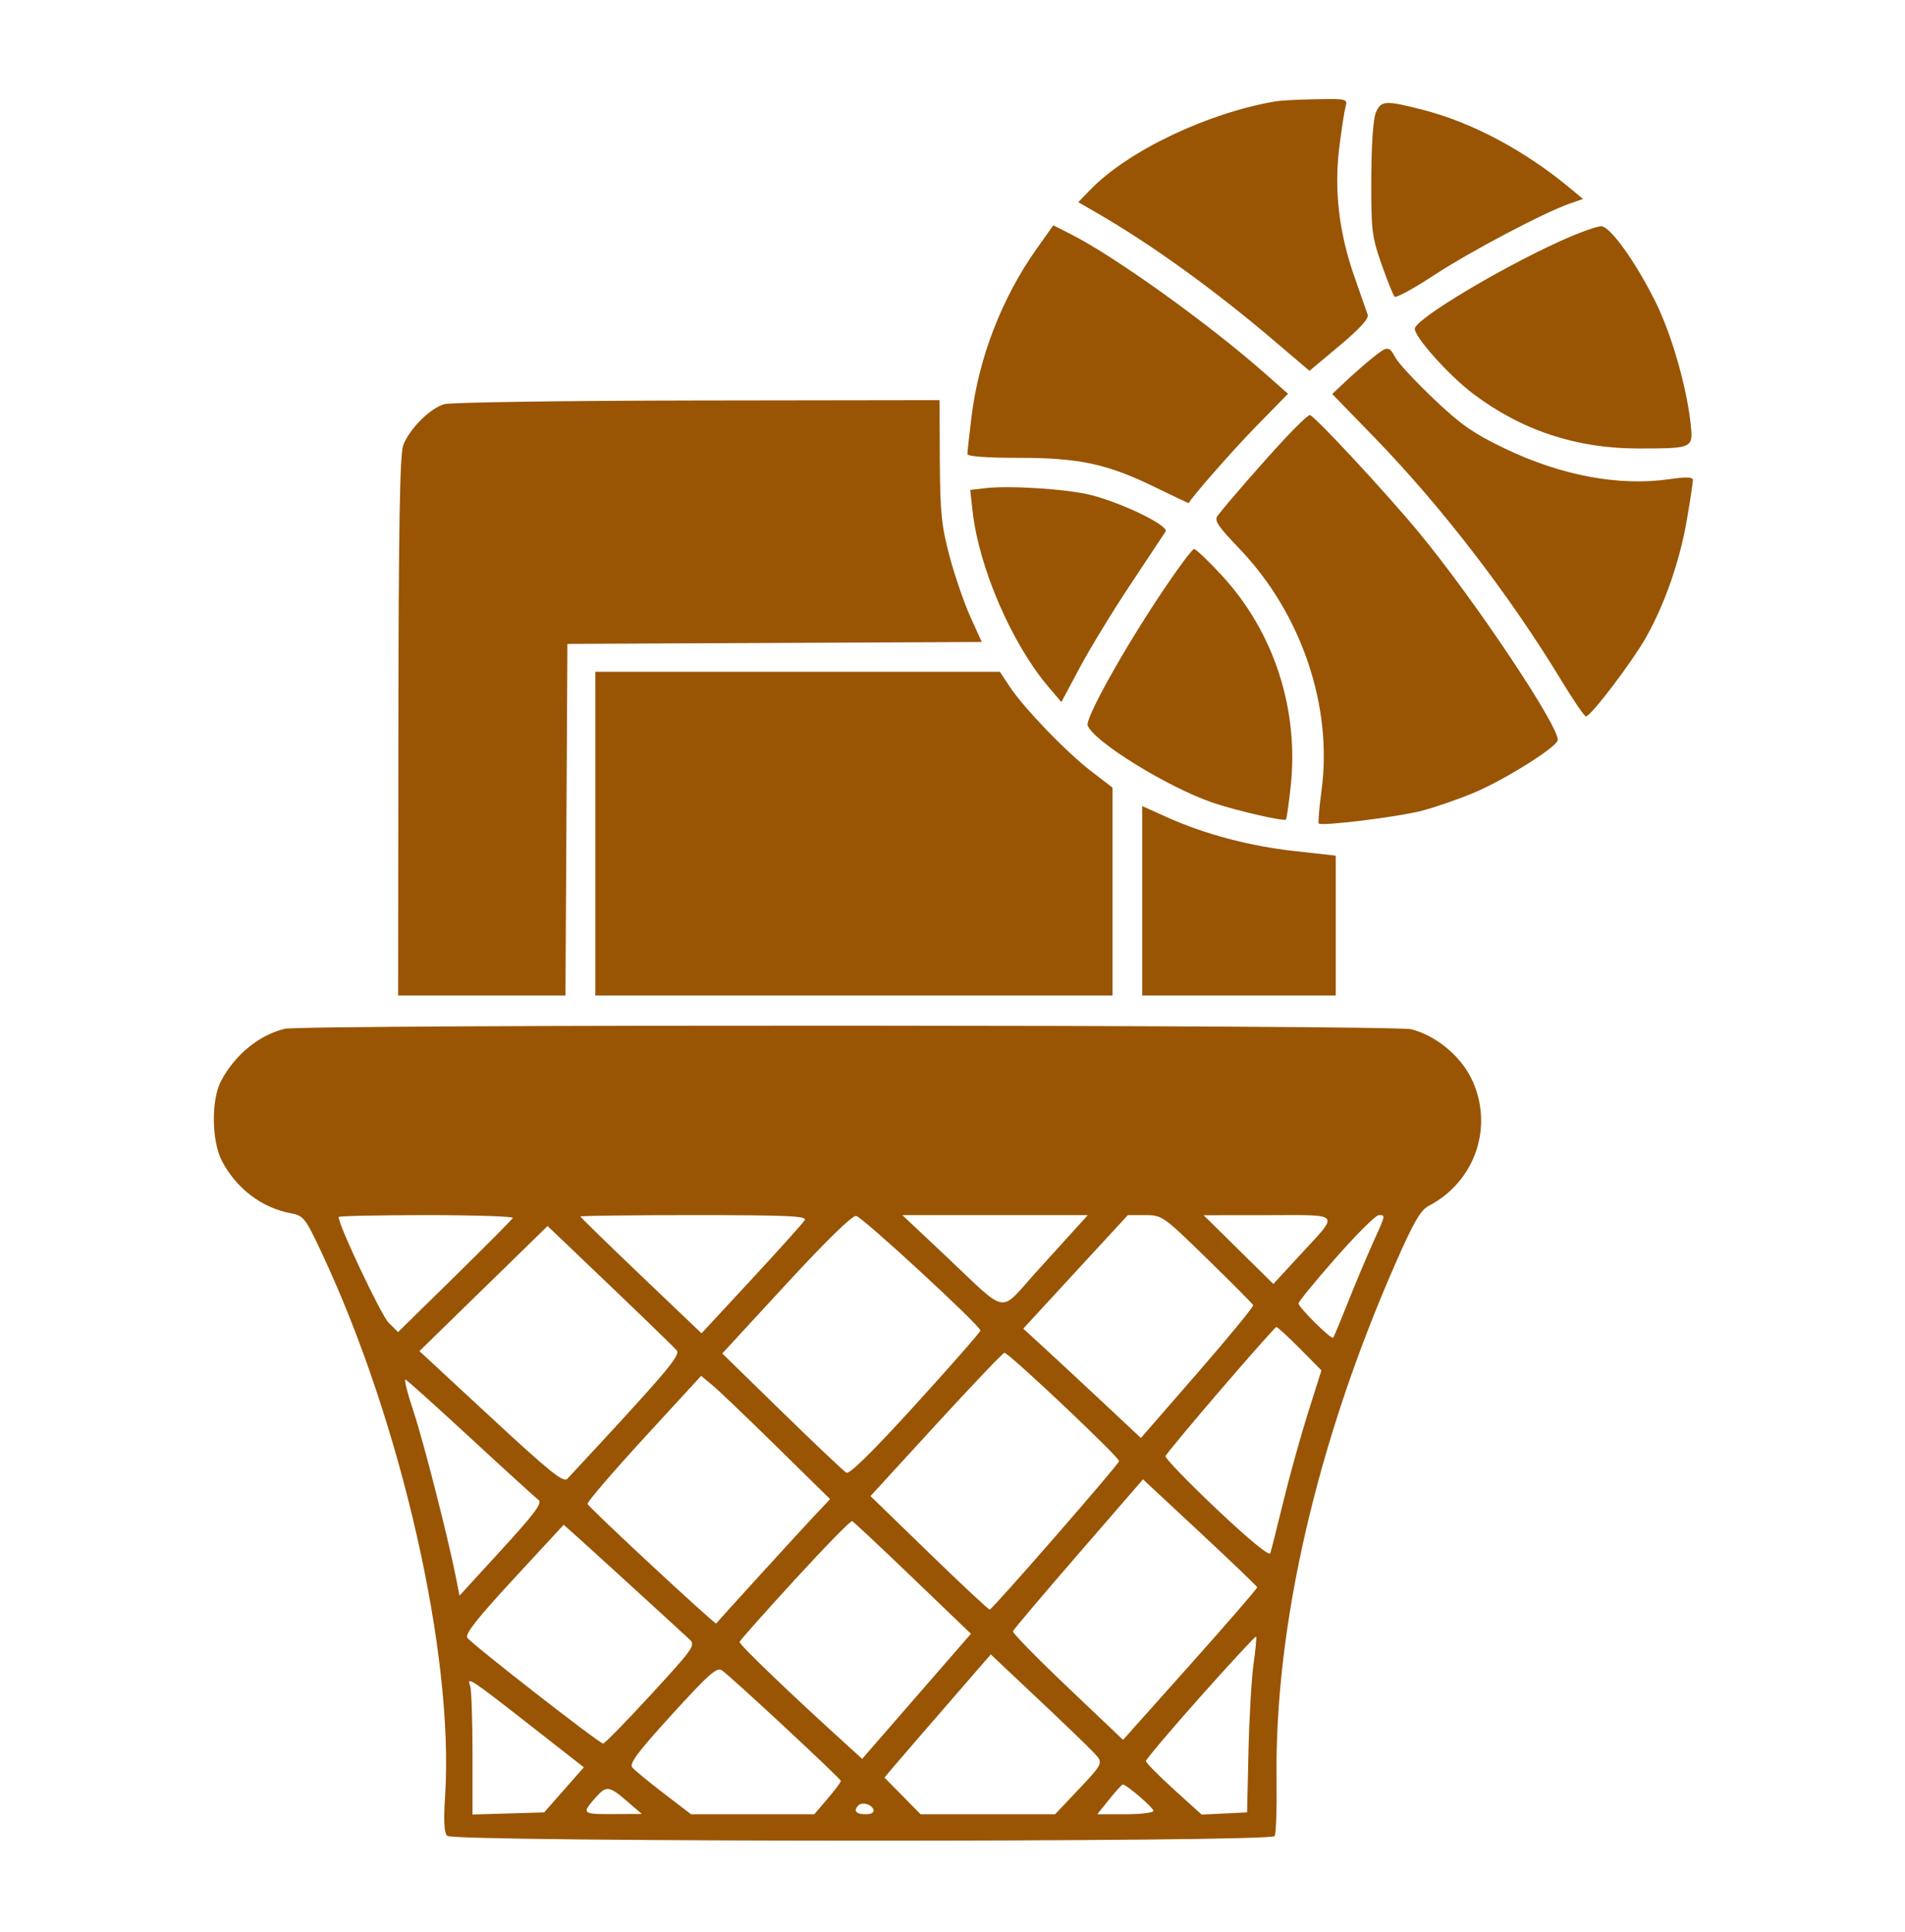 <svg width="72" height="73" viewBox="0 0 72 73" fill="none" xmlns="http://www.w3.org/2000/svg">
<path fill-rule="evenodd" clip-rule="evenodd" d="M48.234 3.827C45.67 4.253 42.641 5.693 41.216 7.163L40.753 7.64L41.435 8.033C43.513 9.231 45.883 10.941 48.195 12.909L49.492 14.014L50.63 13.061C51.397 12.419 51.743 12.038 51.692 11.893C51.651 11.774 51.423 11.121 51.186 10.443C50.609 8.794 50.419 7.181 50.616 5.595C50.7 4.918 50.806 4.221 50.853 4.047C50.937 3.736 50.918 3.731 49.763 3.75C49.115 3.76 48.428 3.795 48.234 3.827ZM52 4.258C51.899 4.494 51.832 5.467 51.828 6.754C51.822 8.715 51.85 8.943 52.217 9.989C52.435 10.607 52.656 11.158 52.71 11.213C52.763 11.268 53.437 10.9 54.207 10.395C55.581 9.495 58.376 8.022 59.341 7.689L59.831 7.52L59.411 7.169C57.656 5.701 55.657 4.63 53.771 4.148C52.353 3.785 52.197 3.795 52 4.258ZM39.187 9.392C37.87 11.248 36.991 13.512 36.718 15.754C36.633 16.45 36.563 17.083 36.563 17.16C36.563 17.247 37.3 17.301 38.496 17.301C40.802 17.301 41.857 17.53 43.688 18.426C44.371 18.761 44.932 19.024 44.934 19.012C44.961 18.871 46.571 17.037 47.496 16.09L48.681 14.88L47.79 14.094C45.686 12.238 42.144 9.697 40.498 8.863L39.81 8.514L39.187 9.392ZM58.917 9.135C56.629 10.183 53.608 11.996 53.477 12.399C53.392 12.657 54.743 14.178 55.687 14.887C57.526 16.27 59.59 16.951 61.933 16.948C64.004 16.945 64.002 16.946 63.895 15.984C63.739 14.588 63.176 12.636 62.584 11.436C61.84 9.93 60.888 8.591 60.534 8.552C60.382 8.535 59.655 8.798 58.917 9.135ZM51.866 13.529C51.609 13.736 51.163 14.127 50.875 14.397L50.352 14.889L51.951 16.536C54.474 19.134 57.05 22.481 59.005 25.702C59.462 26.456 59.883 27.073 59.94 27.073C60.124 27.076 61.707 24.99 62.226 24.061C62.935 22.793 63.493 21.179 63.758 19.632C63.882 18.903 63.984 18.233 63.984 18.143C63.984 18.024 63.751 18.014 63.105 18.107C61.194 18.383 59.008 17.975 56.857 16.94C55.677 16.372 55.207 16.043 54.181 15.067C53.497 14.416 52.849 13.719 52.742 13.518C52.498 13.063 52.444 13.064 51.866 13.529ZM16.791 15.273C16.246 15.431 15.459 16.222 15.237 16.836C15.112 17.18 15.065 19.943 15.057 27.461L15.047 37.621H18.209H21.372L21.409 30.977L21.445 24.332L29.276 24.296L37.106 24.26L36.677 23.313C36.441 22.793 36.088 21.765 35.891 21.029C35.584 19.874 35.533 19.38 35.521 17.407L35.508 15.121L26.367 15.134C21.34 15.141 17.03 15.204 16.791 15.273ZM48.567 16.568C47.77 17.423 46.359 19.041 46.021 19.488C45.884 19.668 46.023 19.879 46.833 20.722C49.175 23.158 50.374 26.674 49.949 29.854C49.86 30.52 49.812 31.09 49.843 31.12C49.95 31.227 52.813 30.875 53.719 30.643C54.221 30.514 55.119 30.204 55.714 29.954C56.846 29.477 58.756 28.288 58.871 27.987C59.023 27.592 55.724 22.647 53.605 20.094C52.339 18.568 49.657 15.684 49.504 15.684C49.442 15.684 49.02 16.082 48.567 16.568ZM37.213 18.45L36.669 18.515L36.761 19.333C37.003 21.469 38.249 24.343 39.64 25.973L40.115 26.53L40.814 25.22C41.198 24.5 42.06 23.088 42.729 22.082C43.398 21.077 43.994 20.178 44.054 20.085C44.189 19.875 42.49 19.038 41.273 18.716C40.395 18.483 38.155 18.336 37.213 18.45ZM43.901 22.399C42.452 24.565 41.01 27.157 41.109 27.416C41.343 28.025 44.1 29.73 45.811 30.324C46.652 30.616 48.524 31.05 48.603 30.971C48.628 30.946 48.706 30.407 48.777 29.773C49.108 26.817 48.154 23.878 46.167 21.731C45.665 21.189 45.199 20.746 45.13 20.746C45.062 20.746 44.508 21.49 43.901 22.399ZM22.5 31.504V37.621H32.273H42.047V33.692V29.763L41.237 29.14C40.295 28.415 38.696 26.756 38.162 25.948L37.791 25.387H30.145H22.5V31.504ZM43.172 34.041V37.621H46.828H50.484V34.978V32.334L48.945 32.163C47.227 31.972 45.545 31.527 44.121 30.888L43.172 30.461V34.041ZM10.758 38.878C9.785 39.114 8.87 39.867 8.351 40.856C7.976 41.571 7.998 43.134 8.392 43.881C8.941 44.92 9.897 45.643 10.995 45.849C11.473 45.939 11.536 46.019 12.145 47.313C15.165 53.734 17.165 62.518 16.823 67.864C16.761 68.819 16.785 69.257 16.904 69.376C17.14 69.611 48.03 69.62 48.175 69.384C48.229 69.297 48.262 68.332 48.248 67.24C48.173 61.422 49.775 54.485 52.759 47.706C53.431 46.179 53.696 45.724 54.001 45.566C55.778 44.647 56.485 42.509 55.598 40.731C55.172 39.874 54.25 39.125 53.34 38.895C52.661 38.724 11.46 38.707 10.758 38.878ZM12.797 45.989C12.797 46.302 14.404 49.698 14.685 49.979L15.044 50.339L17.189 48.234C18.369 47.076 19.355 46.082 19.382 46.024C19.408 45.966 17.937 45.918 16.113 45.918C14.289 45.918 12.797 45.95 12.797 45.989ZM21.937 45.969C21.937 45.996 22.967 47.001 24.226 48.202L26.515 50.385L28.41 48.34C29.452 47.215 30.355 46.21 30.417 46.107C30.51 45.951 29.788 45.918 26.233 45.918C23.871 45.918 21.937 45.941 21.937 45.969ZM29.714 48.527L27.298 51.146L29.555 53.349C30.797 54.56 31.892 55.597 31.989 55.653C32.106 55.72 32.998 54.84 34.61 53.068C35.955 51.59 37.055 50.335 37.055 50.279C37.055 50.1 32.599 45.99 32.36 45.948C32.215 45.922 31.242 46.87 29.714 48.527ZM35.707 47.427C38.16 49.736 37.722 49.657 39.172 48.059C39.853 47.307 40.569 46.518 40.763 46.305L41.115 45.918H37.609H34.104L35.707 47.427ZM40.65 48.063L38.675 50.207L39.365 50.84C39.746 51.188 40.746 52.118 41.589 52.906L43.121 54.34L45.264 51.877C46.443 50.523 47.388 49.372 47.364 49.319C47.34 49.266 46.557 48.479 45.626 47.571C43.956 45.942 43.922 45.918 43.279 45.918H42.627L40.65 48.063ZM46.809 47.221L48.127 48.52L49.099 47.465C50.646 45.788 50.745 45.918 47.923 45.92L45.492 45.922L46.809 47.221ZM50.493 47.526C49.715 48.41 49.078 49.188 49.078 49.255C49.078 49.406 50.32 50.634 50.389 50.55C50.416 50.516 50.665 49.919 50.942 49.223C51.218 48.527 51.64 47.524 51.878 46.995C52.382 45.88 52.373 45.918 52.11 45.918C51.998 45.918 51.271 46.642 50.493 47.526ZM18.274 48.694L15.852 51.057L18.559 53.564C20.79 55.631 21.297 56.038 21.443 55.882C25.18 51.864 25.732 51.217 25.579 51.033C25.491 50.927 24.356 49.825 23.057 48.585L20.696 46.33L18.274 48.694ZM46.129 52.524C45.01 53.827 44.075 54.952 44.05 55.025C44.026 55.098 44.894 55.997 45.978 57.022C47.212 58.188 47.974 58.814 48.012 58.695C48.046 58.59 48.269 57.704 48.508 56.727C48.747 55.749 49.168 54.238 49.443 53.367L49.944 51.785L49.129 50.961C48.68 50.508 48.28 50.141 48.239 50.147C48.198 50.152 47.248 51.222 46.129 52.524ZM35.382 53.828L32.9 56.535L35.11 58.68C36.326 59.859 37.359 60.825 37.406 60.825C37.501 60.825 42.234 55.398 42.297 55.217C42.339 55.098 38.131 51.121 37.963 51.121C37.908 51.121 36.746 52.34 35.382 53.828ZM24.335 54.348C23.146 55.644 22.188 56.761 22.206 56.831C22.241 56.958 27.034 61.412 27.07 61.35C27.11 61.285 30.294 57.791 30.829 57.226L31.374 56.651L29.363 54.675C28.257 53.588 27.16 52.54 26.925 52.345L26.499 51.992L24.335 54.348ZM15.627 53.329C16.005 54.461 16.957 58.192 17.247 59.682L17.367 60.298L18.957 58.561C20.22 57.183 20.507 56.795 20.352 56.68C20.245 56.6 19.096 55.555 17.799 54.356C16.502 53.157 15.39 52.157 15.327 52.133C15.264 52.11 15.399 52.648 15.627 53.329ZM40.76 58.718C39.418 60.267 38.303 61.583 38.283 61.644C38.262 61.704 39.19 62.652 40.345 63.751L42.446 65.747L44.989 62.9C46.387 61.334 47.525 60.021 47.517 59.982C47.509 59.943 46.535 59.009 45.352 57.907L43.2 55.903L40.76 58.718ZM30.049 59.686C28.917 60.92 27.974 61.982 27.953 62.045C27.923 62.138 29.919 64.05 32.219 66.132L32.586 66.465L34.641 64.102L36.696 61.739L34.499 59.629C33.291 58.469 32.259 57.502 32.206 57.48C32.152 57.459 31.181 58.451 30.049 59.686ZM19.417 59.661C18.05 61.14 17.566 61.753 17.66 61.887C17.828 62.128 22.652 65.887 22.794 65.887C22.853 65.887 23.669 65.053 24.606 64.034C26.226 62.272 26.297 62.17 26.057 61.947C25.492 61.421 21.983 58.219 21.656 57.931L21.305 57.62L19.417 59.661ZM45.371 64.114C44.239 65.387 43.312 66.482 43.312 66.547C43.312 66.613 43.786 67.095 44.365 67.62L45.417 68.572L46.275 68.53L47.134 68.489L47.187 66.168C47.216 64.892 47.303 63.407 47.379 62.869C47.456 62.33 47.498 61.87 47.474 61.845C47.45 61.821 46.503 62.842 45.371 64.114ZM35.775 64.446C34.854 65.507 33.95 66.553 33.765 66.773L33.428 67.172L34.111 67.865L34.794 68.559H37.336H39.878L40.51 67.891C41.748 66.583 41.72 66.64 41.332 66.223C41.145 66.022 40.195 65.107 39.22 64.189L37.447 62.519L35.775 64.446ZM25.402 64.782C24.109 66.2 23.776 66.644 23.897 66.79C23.983 66.893 24.517 67.333 25.085 67.768L26.117 68.559H28.446H30.775L31.278 67.971C31.555 67.648 31.781 67.346 31.781 67.301C31.781 67.216 27.688 63.41 27.288 63.123C27.097 62.987 26.805 63.244 25.402 64.782ZM17.767 63.7C17.818 63.832 17.859 64.983 17.859 66.255V68.569L19.213 68.529L20.566 68.489L21.317 67.636L22.067 66.785L20.01 65.176C17.792 63.441 17.625 63.331 17.767 63.7ZM41.923 67.996L41.471 68.559H42.532C43.116 68.559 43.594 68.501 43.594 68.43C43.594 68.311 42.575 67.434 42.437 67.434C42.403 67.434 42.172 67.687 41.923 67.996ZM22.545 67.891C21.966 68.535 21.988 68.559 23.16 68.553L24.258 68.548L23.695 68.063C23.03 67.49 22.921 67.474 22.545 67.891ZM32.442 68.226C32.245 68.424 32.352 68.559 32.707 68.559C32.935 68.559 33.048 68.493 33.012 68.383C32.944 68.18 32.587 68.081 32.442 68.226Z" fill="#995504"/>
</svg>

